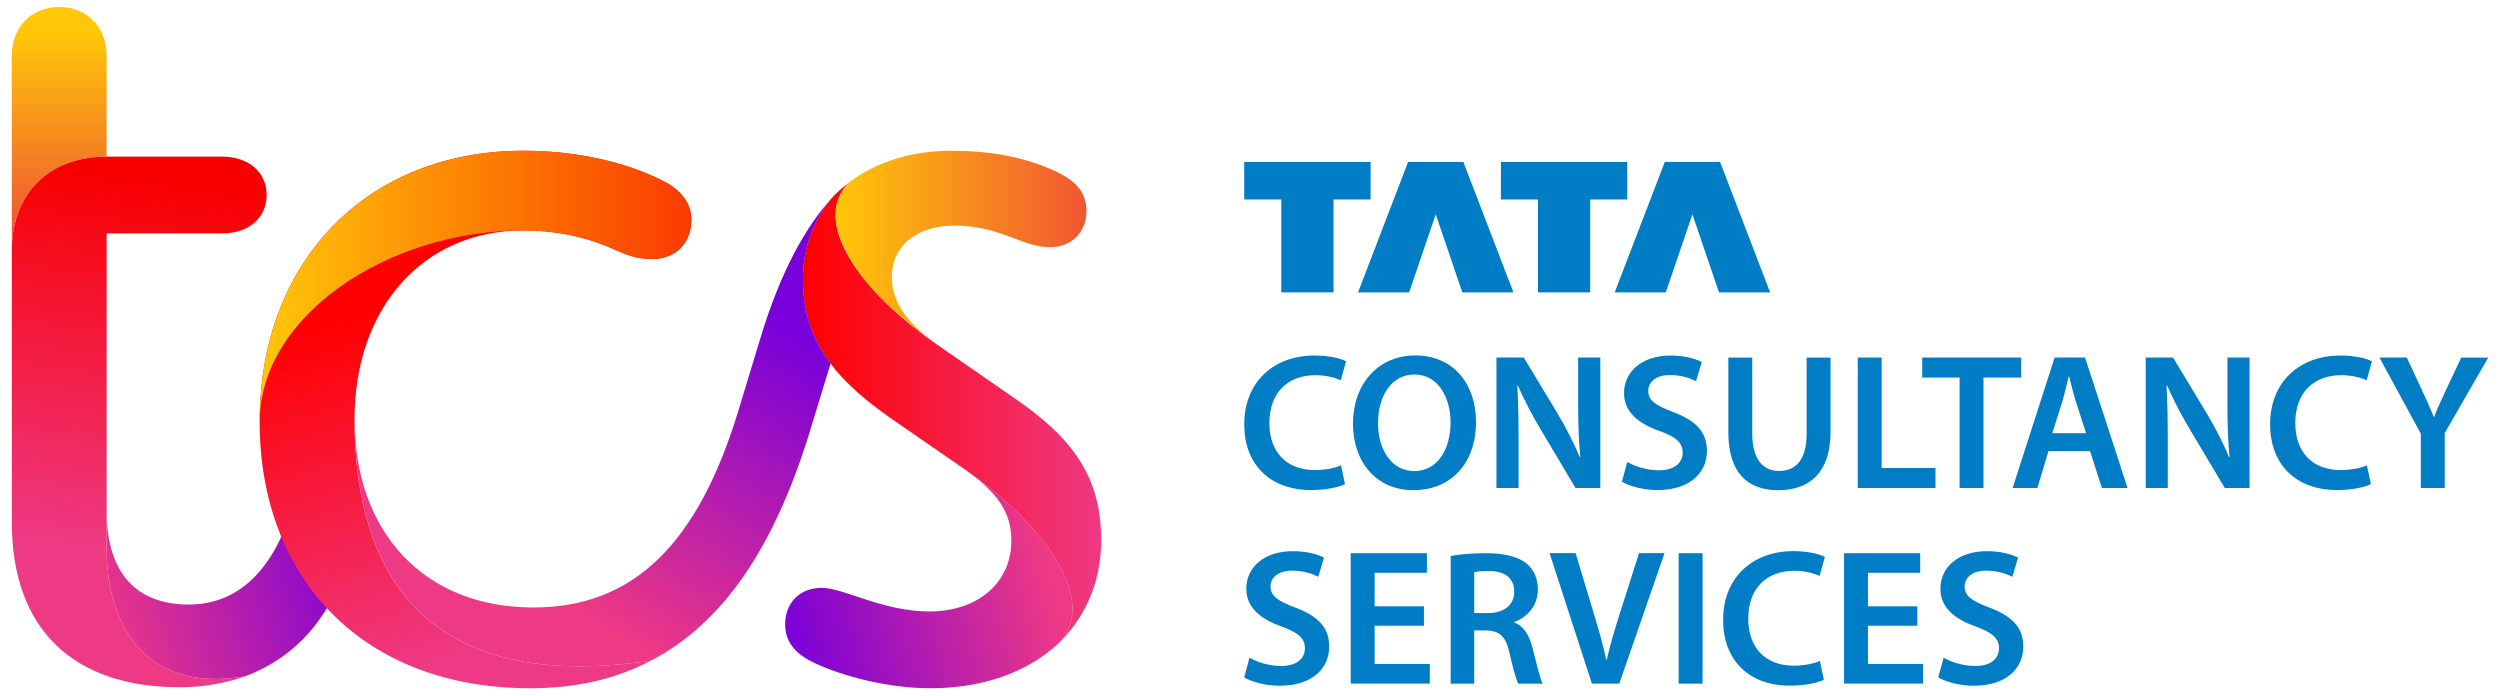 <svg width="176" height="49" viewBox="0 0 176 49" fill="none" xmlns="http://www.w3.org/2000/svg">
<path d="M90.203 20.583H93.881V14.043H96.49V11.4H87.594V14.043H90.203V20.583Z" fill="#007DC5"/>
<path d="M99.201 20.583L101.076 15.091L102.948 20.583H106.546L103.019 11.4H99.13L95.606 20.583H99.201Z" fill="#007DC5"/>
<path d="M108.272 20.583H111.95V14.043H114.559V11.4H105.663V14.043H108.272V20.583Z" fill="#007DC5"/>
<path d="M117.272 20.583L119.146 15.091L121.018 20.583H124.616L121.092 11.4H117.2L113.677 20.583H117.272Z" fill="#007DC5"/>
<path d="M152.566 27.148C153.021 28.188 153.621 29.313 154.218 30.315L156.624 34.354H158.368V25.171H156.81V28.376C156.81 29.78 156.842 30.962 156.962 32.181L156.93 32.189C156.504 31.192 155.97 30.124 155.361 29.113L152.981 25.171H151.058V34.354H152.612V31.07C152.612 29.563 152.589 28.35 152.524 27.157L152.566 27.148Z" fill="#007DC5"/>
<path d="M144.213 31.759H147.139L147.973 34.354H149.78L146.788 25.171H144.647L141.689 34.354H143.43L144.213 31.759ZM145.199 28.225C145.362 27.678 145.502 27.043 145.636 26.504H145.664C145.804 27.037 145.956 27.664 146.13 28.23L146.856 30.495H144.481L145.199 28.225Z" fill="#007DC5"/>
<path d="M116.785 33.109C115.928 33.109 115.102 32.836 114.559 32.523L114.185 33.913C114.688 34.22 115.699 34.499 116.674 34.499C119.051 34.499 120.169 33.218 120.169 31.739C120.169 30.421 119.4 29.617 117.8 29.011C116.571 28.544 116.036 28.21 116.036 27.507C116.036 26.966 116.491 26.402 117.559 26.402C118.425 26.402 119.068 26.664 119.4 26.837L119.803 25.485C119.323 25.242 118.591 25.032 117.594 25.032C115.596 25.032 114.333 26.165 114.333 27.669C114.333 28.985 115.305 29.8 116.828 30.338C117.991 30.759 118.46 31.17 118.46 31.862C118.46 32.608 117.857 33.109 116.785 33.109Z" fill="#007DC5"/>
<path d="M92.597 26.413C93.349 26.413 93.963 26.578 94.392 26.772L94.758 25.436C94.415 25.251 93.635 25.029 92.526 25.029C89.711 25.029 87.594 26.852 87.594 29.871C87.594 32.665 89.374 34.499 92.297 34.499C93.412 34.499 94.289 34.28 94.686 34.081L94.409 32.759C93.966 32.959 93.255 33.092 92.572 33.092C90.546 33.092 89.365 31.811 89.365 29.786C89.365 27.581 90.717 26.413 92.597 26.413Z" fill="#007DC5"/>
<path d="M139.638 34.354V26.581H142.293V25.171H135.323V26.581H137.955V34.354H139.638Z" fill="#007DC5"/>
<path d="M173.273 25.171L172.164 27.524C171.85 28.191 171.595 28.76 171.367 29.347H171.338C171.087 28.726 170.847 28.202 170.535 27.527L169.438 25.171H167.512L170.427 30.532V34.354H172.11V30.486L175.17 25.174H173.273V25.171Z" fill="#007DC5"/>
<path d="M99.636 25.023C97.036 25.023 95.25 27.014 95.25 29.834C95.25 32.523 96.896 34.508 99.502 34.508H99.516C102.04 34.508 103.912 32.748 103.912 29.672C103.906 27.045 102.323 25.023 99.636 25.023ZM99.571 33.163H99.556C97.948 33.163 97.007 31.62 97.013 29.794C97.01 27.962 97.896 26.365 99.576 26.365C101.257 26.365 102.12 28.002 102.12 29.734C102.117 31.654 101.197 33.163 99.571 33.163Z" fill="#007DC5"/>
<path d="M164.82 26.413C165.572 26.413 166.186 26.578 166.615 26.772L166.981 25.436C166.638 25.251 165.858 25.029 164.749 25.029C161.934 25.029 159.816 26.852 159.816 29.871C159.816 32.665 161.597 34.499 164.52 34.499C165.635 34.499 166.512 34.283 166.909 34.081L166.632 32.759C166.189 32.959 165.477 33.092 164.794 33.092C162.768 33.092 161.588 31.811 161.588 29.786C161.588 27.581 162.94 26.413 164.82 26.413Z" fill="#007DC5"/>
<path d="M132.468 25.171H130.785V34.354H136.258V32.947H132.468V25.171Z" fill="#007DC5"/>
<path d="M128.87 30.418V25.174H127.187V30.529C127.187 32.329 126.459 33.158 125.247 33.158C124.107 33.158 123.358 32.323 123.358 30.529V25.174H121.675V30.429C121.675 33.317 123.061 34.511 125.184 34.511C127.41 34.508 128.87 33.246 128.87 30.418Z" fill="#007DC5"/>
<path d="M112.66 25.171H111.102V28.376C111.102 29.78 111.134 30.962 111.254 32.181L111.222 32.189C110.796 31.192 110.262 30.124 109.653 29.113L107.273 25.171H105.35V34.354H106.907V31.07C106.907 29.563 106.884 28.35 106.818 27.159L106.861 27.151C107.316 28.191 107.916 29.316 108.513 30.318L110.919 34.357H112.662V25.171H112.66Z" fill="#007DC5"/>
<path d="M119.86 38.945H118.177V48.128H119.86V38.945Z" fill="#007DC5"/>
<path d="M106.606 43.821V43.784C107.466 43.479 108.266 42.682 108.266 41.508C108.266 40.728 107.98 40.096 107.48 39.68C106.863 39.167 105.8 38.945 104.66 38.945C103.52 38.945 102.765 39.025 102.128 39.142V48.128H103.785V44.382H104.626C105.574 44.405 106.009 44.79 106.272 45.977C106.526 47.111 106.746 47.863 106.886 48.128H108.601C108.418 47.772 108.169 46.726 107.88 45.587C107.652 44.701 107.269 44.072 106.606 43.821ZM104.774 43.16H103.785V40.281C103.954 40.238 104.294 40.198 104.823 40.198C105.903 40.201 106.603 40.665 106.603 41.659C106.603 42.565 105.906 43.16 104.774 43.16Z" fill="#007DC5"/>
<path d="M114.05 43.144C113.693 44.257 113.358 45.379 113.112 46.462H113.084C112.844 45.351 112.529 44.277 112.181 43.118L110.923 38.942H109.089L112.069 48.125H113.998L117.182 38.942H115.39L114.05 43.144Z" fill="#007DC5"/>
<path d="M131.504 44.052H134.977V42.685H131.504V40.324H135.182V38.945H129.821V48.125H135.385V46.747H131.504V44.052Z" fill="#007DC5"/>
<path d="M126.309 40.184C127.061 40.184 127.675 40.349 128.104 40.543L128.47 39.207C128.127 39.022 127.347 38.8 126.238 38.8C123.423 38.8 121.306 40.623 121.306 43.642C121.306 46.436 123.086 48.27 126.009 48.27C127.124 48.27 128.001 48.054 128.398 47.851L128.121 46.53C127.675 46.729 126.967 46.863 126.284 46.863C124.258 46.863 123.077 45.581 123.077 43.556C123.077 41.352 124.429 40.184 126.309 40.184Z" fill="#007DC5"/>
<path d="M91.209 42.782C89.977 42.315 89.445 41.982 89.445 41.278C89.445 40.737 89.9 40.173 90.966 40.173C91.832 40.173 92.475 40.435 92.806 40.609L93.209 39.256C92.729 39.014 91.997 38.803 91 38.803C89.002 38.803 87.739 39.937 87.739 41.44C87.739 42.756 88.711 43.571 90.234 44.109C91.397 44.531 91.866 44.941 91.866 45.633C91.866 46.385 91.266 46.886 90.191 46.886C89.334 46.886 88.508 46.613 87.965 46.3L87.591 47.689C88.094 47.997 89.105 48.276 90.08 48.276C92.457 48.276 93.575 46.994 93.575 45.516C93.578 44.192 92.809 43.389 91.209 42.782Z" fill="#007DC5"/>
<path d="M96.773 44.052H100.245V42.685H96.773V40.324H100.454V38.945H95.09V48.125H100.657V46.747H96.773V44.052Z" fill="#007DC5"/>
<path d="M140.073 42.782C138.844 42.315 138.31 41.981 138.31 41.278C138.31 40.737 138.764 40.173 139.83 40.173C140.696 40.173 141.339 40.435 141.67 40.608L142.073 39.256C141.593 39.014 140.862 38.803 139.864 38.803C137.867 38.803 136.604 39.936 136.604 41.44C136.604 42.756 137.575 43.571 139.098 44.109C140.261 44.531 140.73 44.941 140.73 45.633C140.73 46.385 140.13 46.886 139.056 46.886C138.198 46.886 137.372 46.612 136.829 46.299L136.455 47.689C136.958 47.997 137.97 48.276 138.944 48.276C141.322 48.276 142.439 46.994 142.439 45.516C142.442 44.191 141.673 43.388 140.073 42.782Z" fill="#007DC5"/>
<path d="M0.83 17.68C0.83 13.522 3.542 11.027 7.506 11.027V3.958C7.506 1.879 6.114 0.491 4.168 0.491C2.222 0.491 0.83 1.879 0.83 3.958V17.68Z" fill="url(#paint0_linear_497_7060)"/>
<path d="M12.652 48.381C14.321 48.381 15.85 48.105 17.242 47.618C10.217 48.797 7.506 44.015 7.506 38.609V16.433H15.641C17.519 16.433 18.77 15.325 18.77 13.73C18.77 12.135 17.519 11.027 15.641 11.027H7.506C3.542 11.027 0.83 13.522 0.83 17.68V36.738C0.83 44.362 5.211 48.381 12.652 48.381Z" fill="url(#paint1_linear_497_7060)"/>
<path d="M17.242 47.618C20.022 46.578 22.18 44.639 23.569 41.796L20.44 36.182C19.048 40.341 16.616 42.56 13.278 42.56C9.801 42.56 7.506 40.549 7.506 35.975V38.609C7.506 44.015 10.218 48.797 17.242 47.618Z" fill="url(#paint2_linear_497_7060)"/>
<path d="M45.818 46.51C29.963 48.865 24.957 40.412 24.957 29.532C24.957 21.631 29.823 16.225 36.847 16.225C39.419 16.225 41.577 16.78 43.523 17.68C44.426 18.096 45.192 18.236 45.886 18.236C47.555 18.236 48.667 17.128 48.667 15.464C48.667 14.425 48.041 13.385 46.581 12.693C43.937 11.377 40.531 10.614 36.845 10.614C25.857 10.614 18.278 18.375 18.278 29.671C18.278 40.76 25.58 48.453 37.33 48.453C40.534 48.45 43.314 47.826 45.818 46.51Z" fill="url(#paint3_linear_497_7060)"/>
<path d="M18.284 29.669C18.284 18.372 25.863 10.611 36.85 10.611C40.537 10.611 43.943 11.374 46.587 12.69C48.047 13.382 48.673 14.422 48.673 15.462C48.673 17.125 47.561 18.233 45.892 18.233C45.198 18.233 44.432 18.093 43.529 17.677C41.166 16.57 38.871 16.222 36.853 16.222C27.183 16.225 18.284 22.323 18.284 29.669Z" fill="url(#paint4_linear_497_7060)"/>
<path d="M59.794 12.83C59.169 13.454 58.82 14.217 58.82 15.117C58.82 17.404 60.975 20.799 65.981 24.266L71.682 28.216C75.855 31.127 77.523 33.898 77.523 38.057C77.523 41.036 76.34 43.602 74.394 45.402C75.089 44.778 75.506 43.947 75.506 42.839C75.506 40.412 73.071 36.601 67.856 32.998L62.641 29.395C58.26 26.345 56.523 23.505 56.523 19.623C56.523 17.336 57.357 15.257 58.749 13.733C59.1 13.383 59.446 13.106 59.794 12.83Z" fill="url(#paint5_linear_497_7060)"/>
<path d="M55.276 43.947C55.276 45.055 55.834 45.958 57.294 46.65C59.311 47.621 62.578 48.453 65.498 48.453C69.185 48.453 72.242 47.345 74.4 45.402C75.094 44.779 75.511 43.947 75.511 42.839C75.511 40.412 73.077 36.601 67.862 32.998C70.225 34.662 71.199 36.049 71.199 38.057C71.199 41.036 68.836 43.047 65.427 43.047C62.158 43.047 59.377 41.383 57.848 41.383C56.319 41.383 55.276 42.423 55.276 43.947Z" fill="url(#paint6_linear_497_7060)"/>
<path d="M65.984 24.266C63.758 22.671 62.787 21.215 62.787 19.484C62.787 17.265 64.596 15.881 67.168 15.881C70.437 15.881 71.966 17.404 73.912 17.404C75.441 17.404 76.484 16.365 76.484 14.841C76.484 13.733 75.926 12.83 74.466 12.138C72.171 11.03 69.668 10.614 66.956 10.614C64.104 10.614 61.601 11.446 59.795 12.833C59.169 13.457 58.82 14.22 58.82 15.12C58.82 17.404 60.978 20.799 65.984 24.266Z" fill="url(#paint7_linear_497_7060)"/>
<path d="M24.961 29.532C24.961 40.412 29.968 48.868 45.822 46.51C50.897 43.875 54.515 38.541 57.015 30.363L58.476 25.581C57.084 23.779 56.53 21.77 56.53 19.62C56.53 17.333 57.364 15.254 58.756 13.73C56.67 15.949 54.932 19.204 53.54 23.779L51.94 29.045C49.088 38.333 44.57 42.767 37.546 42.767C29.828 42.767 24.961 37.433 24.961 29.532Z" fill="url(#paint8_linear_497_7060)"/>
<defs>
<linearGradient id="paint0_linear_497_7060" x1="4.169" y1="2.322" x2="4.169" y2="16.044" gradientUnits="userSpaceOnUse">
<stop stop-color="#FFC708"/>
<stop offset="1" stop-color="#F05731"/>
<stop offset="1" stop-color="#F05731"/>
</linearGradient>
<linearGradient id="paint1_linear_497_7060" x1="11.736" y1="12.867" x2="8.159" y2="38.833" gradientUnits="userSpaceOnUse">
<stop stop-color="#F80000"/>
<stop offset="1" stop-color="#EE3984"/>
</linearGradient>
<linearGradient id="paint2_linear_497_7060" x1="6.738" y1="43.581" x2="25.576" y2="37.583" gradientUnits="userSpaceOnUse">
<stop stop-color="#EE3984"/>
<stop offset="1" stop-color="#7800DA"/>
<stop offset="1" stop-color="#7800DA"/>
</linearGradient>
<linearGradient id="paint3_linear_497_7060" x1="32.36" y1="20.07" x2="39.205" y2="44.289" gradientUnits="userSpaceOnUse">
<stop stop-color="#FF0000"/>
<stop offset="0.999" stop-color="#EE3984"/>
<stop offset="1" stop-color="#EE3984"/>
</linearGradient>
<linearGradient id="paint4_linear_497_7060" x1="18.284" y1="20.14" x2="48.67" y2="20.14" gradientUnits="userSpaceOnUse">
<stop stop-color="#FFC708"/>
<stop offset="1" stop-color="#FA3B00"/>
</linearGradient>
<linearGradient id="paint5_linear_497_7060" x1="56.527" y1="29.116" x2="77.526" y2="29.116" gradientUnits="userSpaceOnUse">
<stop stop-color="#FF0000"/>
<stop offset="1" stop-color="#EE3984"/>
</linearGradient>
<linearGradient id="paint6_linear_497_7060" x1="73.466" y1="39.217" x2="54.987" y2="44.125" gradientUnits="userSpaceOnUse">
<stop stop-color="#EE3984"/>
<stop offset="1" stop-color="#7800DA"/>
</linearGradient>
<linearGradient id="paint7_linear_497_7060" x1="58.822" y1="17.438" x2="76.483" y2="17.438" gradientUnits="userSpaceOnUse">
<stop stop-color="#FFC708"/>
<stop offset="1" stop-color="#F05731"/>
</linearGradient>
<linearGradient id="paint8_linear_497_7060" x1="35.671" y1="39.942" x2="48.478" y2="18.949" gradientUnits="userSpaceOnUse">
<stop stop-color="#EE3984"/>
<stop offset="1" stop-color="#7800DA"/>
</linearGradient>
</defs>
</svg>
